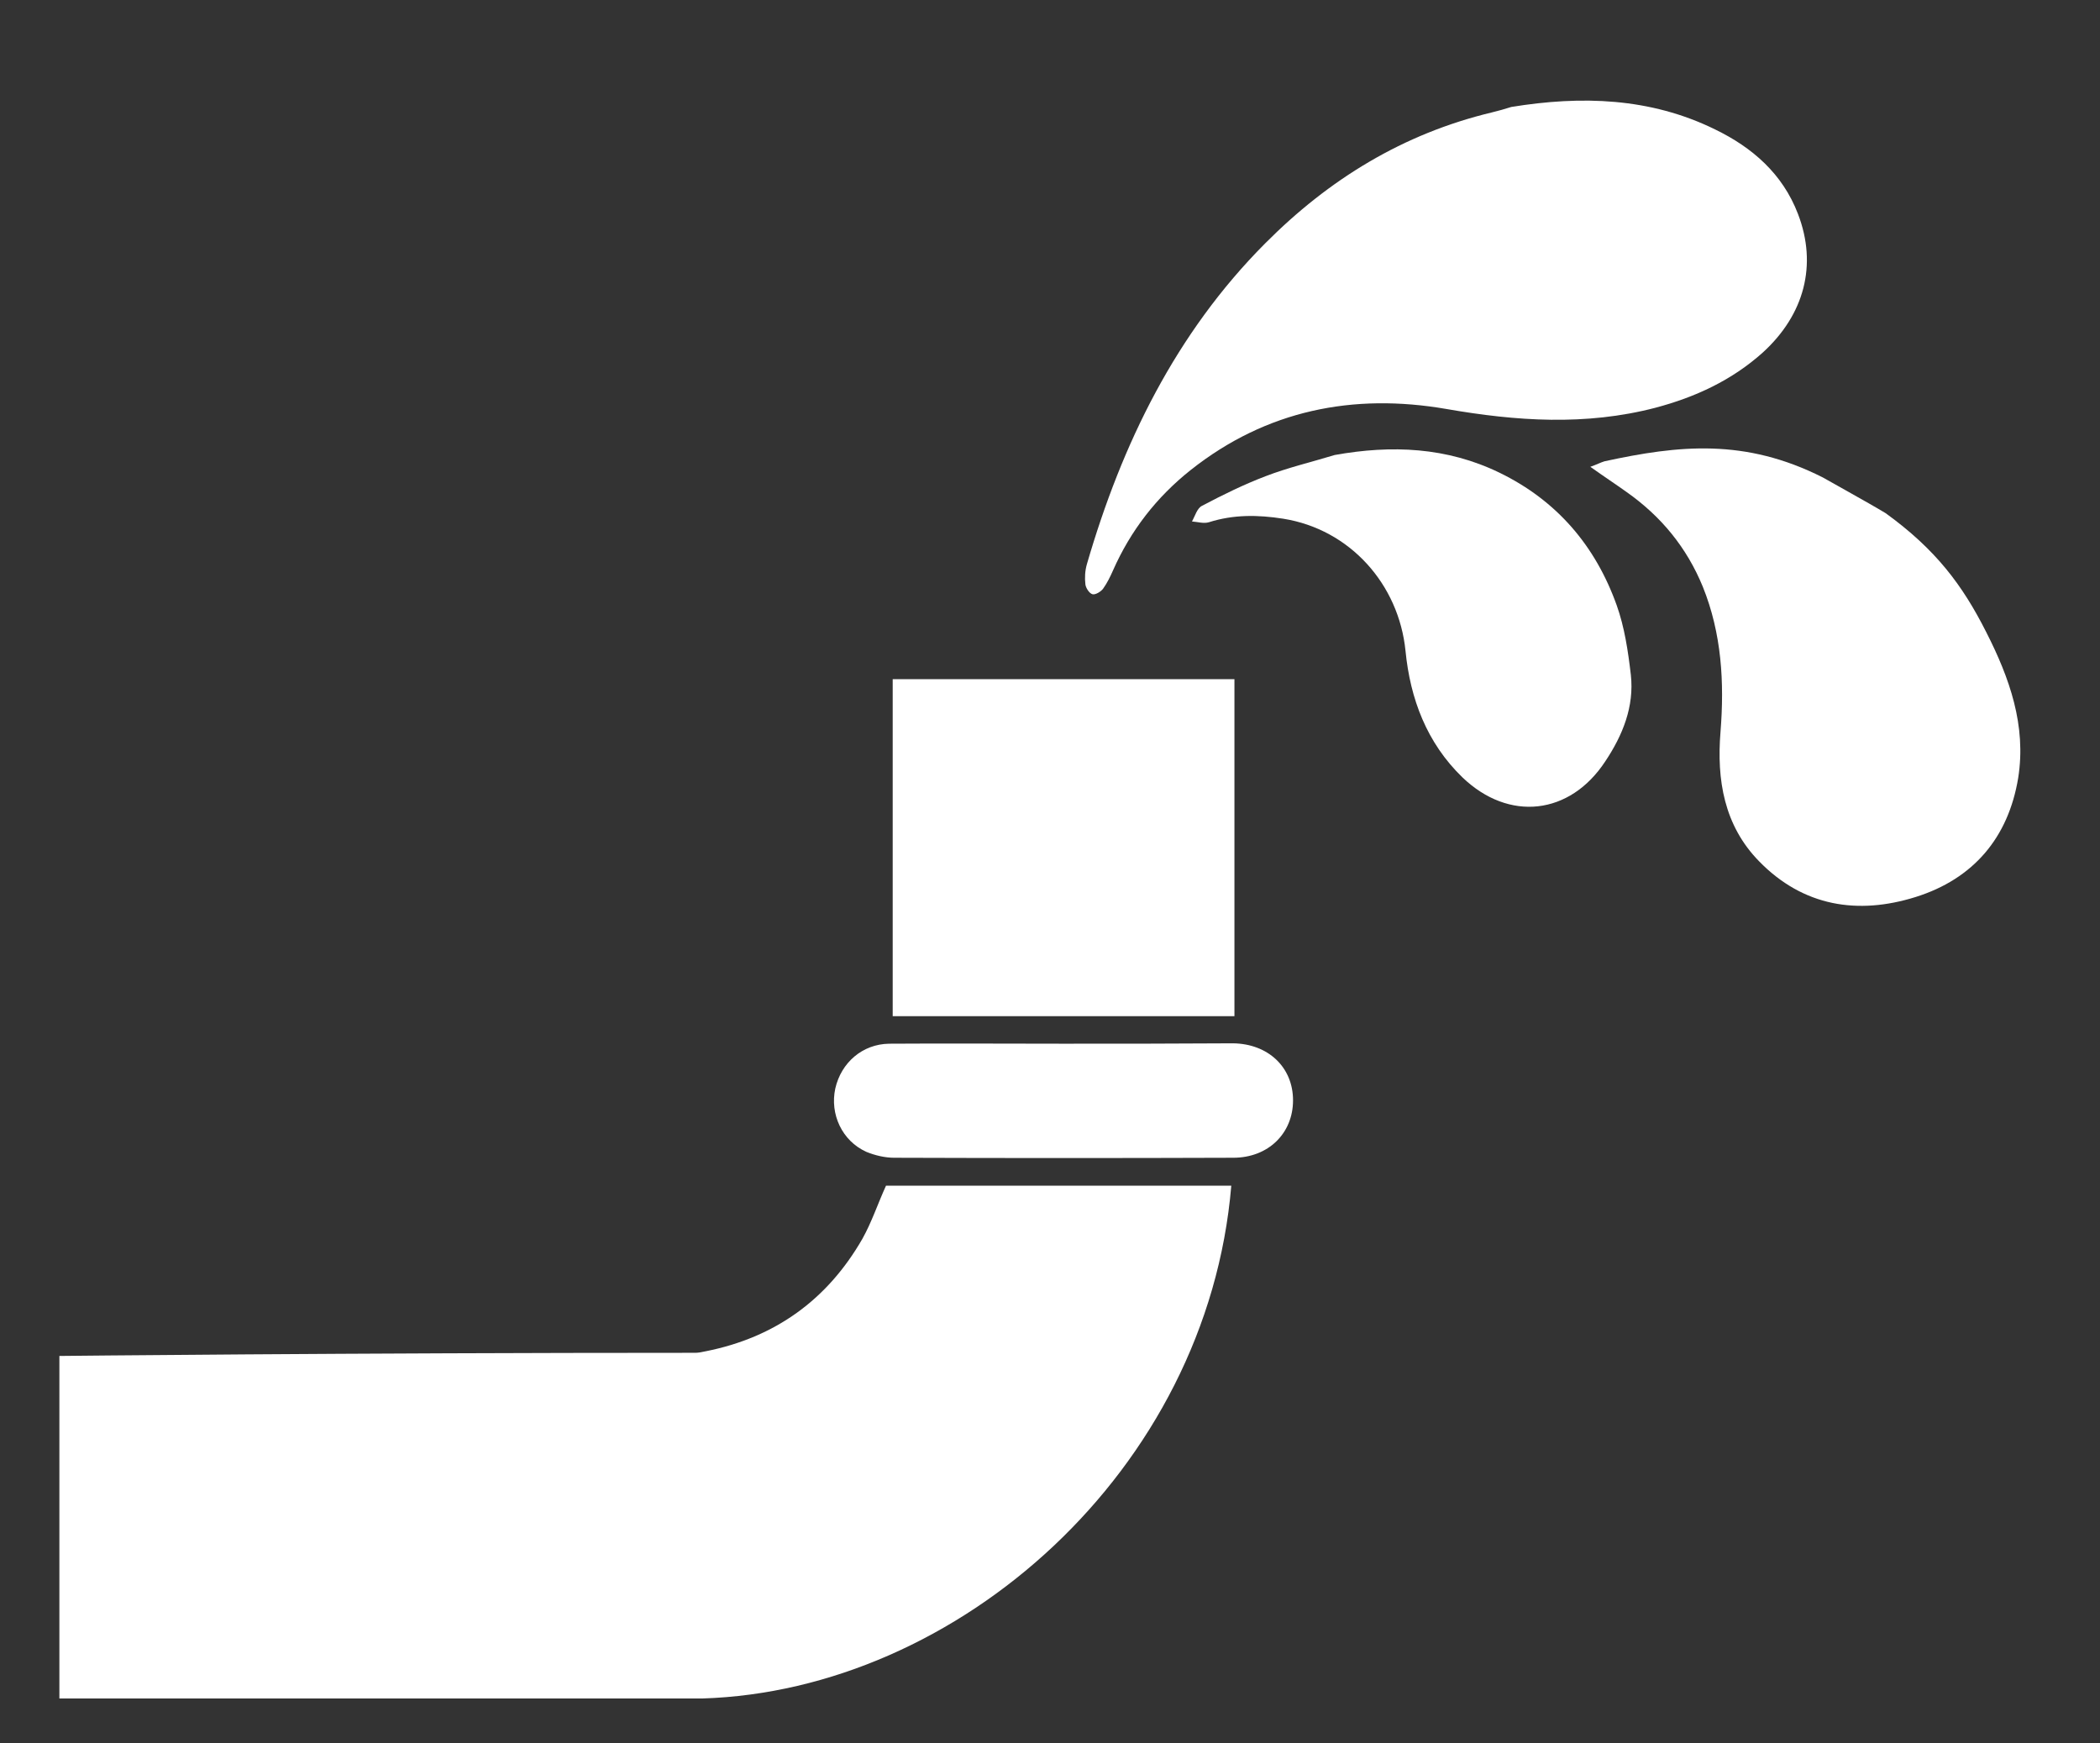 <?xml version="1.0" encoding="utf-8"?>
<!-- Generator: Adobe Illustrator 25.3.1, SVG Export Plug-In . SVG Version: 6.00 Build 0)  -->
<svg version="1.1" xmlns="http://www.w3.org/2000/svg" xmlns:xlink="http://www.w3.org/1999/xlink" x="0px" y="0px"
	 viewBox="0 0 534 443.3" style="enable-background:new 0 0 534 443.3;" xml:space="preserve">
<rect x="0" y="0" width="534" height="443.3" fill="#333333" stroke="none"/>
<style type="text/css">
	.st0{display:none;}
	.st1{display:inline;}
	.st2{display:inline;stroke:#FFFFFF;stroke-miterlimit:10;}
	.st3{fill:#D189BB;}
	.st4{fill:#FFFFFF;}
</style>
<g id="Layer_2" class="st0">
	<rect y="-35.9" class="st1" width="534" height="498"/>
</g>
<g id="Layer_1">
	<g id="Layer_2_1_" class="st0">
		<rect y="-35.9" class="st2" width="534" height="498"/>
	</g>
	<g id="Layer_1_2_">
		<g id="Layer_2_2_" class="st0">
			<g id="BG" class="st1">
				<rect x="-67.8" y="-69" class="st3" width="612" height="792"/>
			</g>
		</g>
		<g id="Layer_1_1_">
			<g>
				<g>
					<path class="st4" d="M15.1,431.9c0,0,72.7,0,163.5,0c0-0.2,0,0.2,0,0c64.9-2,128.4-57.9,134.5-130.4c-29.5,0-58.7,0-87.8,0
						c-2.1,4.6-3.6,9.2-6,13.5c-8.9,15.5-22.2,25.1-39.8,28.6c-1.4,0.3-2,0.4-2.8,0.4c-88.8,0-161.6,0.8-161.6,0.8L15.1,431.9z"/>
					<path class="st4" d="M227,258.4c0-34.1,0-51.8,0-85.7c29.1,0,57.9,0,86.9,0c0,34,0,51.7,0,85.7
						C284.6,258.4,255.8,258.4,227,258.4z"/>
					<path class="st4" d="M313.5,265.3c9,0.1,15.3,6.1,15.3,14.5s-6.3,14.6-15.2,14.6c-28.7,0.1-57.5,0.1-86.2,0
						c-2.4,0-4.9-0.6-7.1-1.5c-6.2-2.8-9.3-9.6-7.9-16.1c1.5-6.6,6.9-11.3,13.7-11.4c14.7-0.1,29.4,0,44.1,0
						C284.6,265.4,299,265.4,313.5,265.3z"/>
				</g>
			</g>
		</g>
	</g>
</g>
<g id="Layer_3">
	<g>
		<path class="st4" d="M384.3,27.2c17.8-2.9,35.3-2.4,51.8,5.7c9.5,4.6,17.2,11.3,21.1,21.5c5,13,1.6,25.6-8.9,35.2
			c-7.9,7.1-17.2,11.4-27.4,14.1c-17.7,4.6-35.3,3.4-53.1,0.3c-23.7-4.1-45.8,0.3-65,15.5c-8.7,6.9-15.3,15.4-19.8,25.6
			c-0.7,1.6-1.5,3.2-2.5,4.6c-0.6,0.8-2,1.6-2.7,1.4c-0.8-0.2-1.7-1.6-1.8-2.5c-0.2-1.7-0.1-3.5,0.4-5.2
			c8.9-30.6,22.6-58.7,45.3-81.5c16.2-16.3,35.1-27.9,57.6-33.3C381,28.2,382.7,27.7,384.3,27.2z"/>
		<path class="st4" d="M479.5,130.5c12.7,9.2,19.5,18.2,25.6,30.3c5.9,11.6,10.2,23.7,8.1,37c-2.5,15.2-11.4,25.7-26.1,30.3
			c-14.7,4.6-28.6,2.4-39.8-9.1c-8.9-9.1-10.8-20.7-9.8-32.9c1-12.6,0.3-25-4.5-36.9c-4.1-10-10.6-17.9-19.4-24.1
			c-2.8-2-5.7-3.9-9.2-6.4c1.7-0.6,2.6-1.1,3.6-1.4c18.9-4.1,35.7-5.9,55.5,4.1C463.6,121.5,475.4,128,479.5,130.5z"/>
		<path class="st4" d="M339.4,115.7c14.5-2.6,28.5-2,41.9,4.5c14.6,7.1,24.4,18.6,29.8,33.7c2,5.6,2.9,11.7,3.6,17.7
			c0.9,8.1-2.1,15.4-6.5,22c-9,13.7-24.5,15.4-36.3,4.1c-9.1-8.8-13.3-20-14.5-32.2c-1.7-16.9-14.1-30.9-31.1-33.6
			c-6.4-1-12.6-1.1-18.9,0.9c-1.3,0.4-2.9-0.1-4.3-0.2c0.8-1.4,1.3-3.4,2.6-4c5.3-2.8,10.6-5.4,16.1-7.5
			C327.5,118.9,333.5,117.5,339.4,115.7z"/>
	</g>
</g>
</svg>
